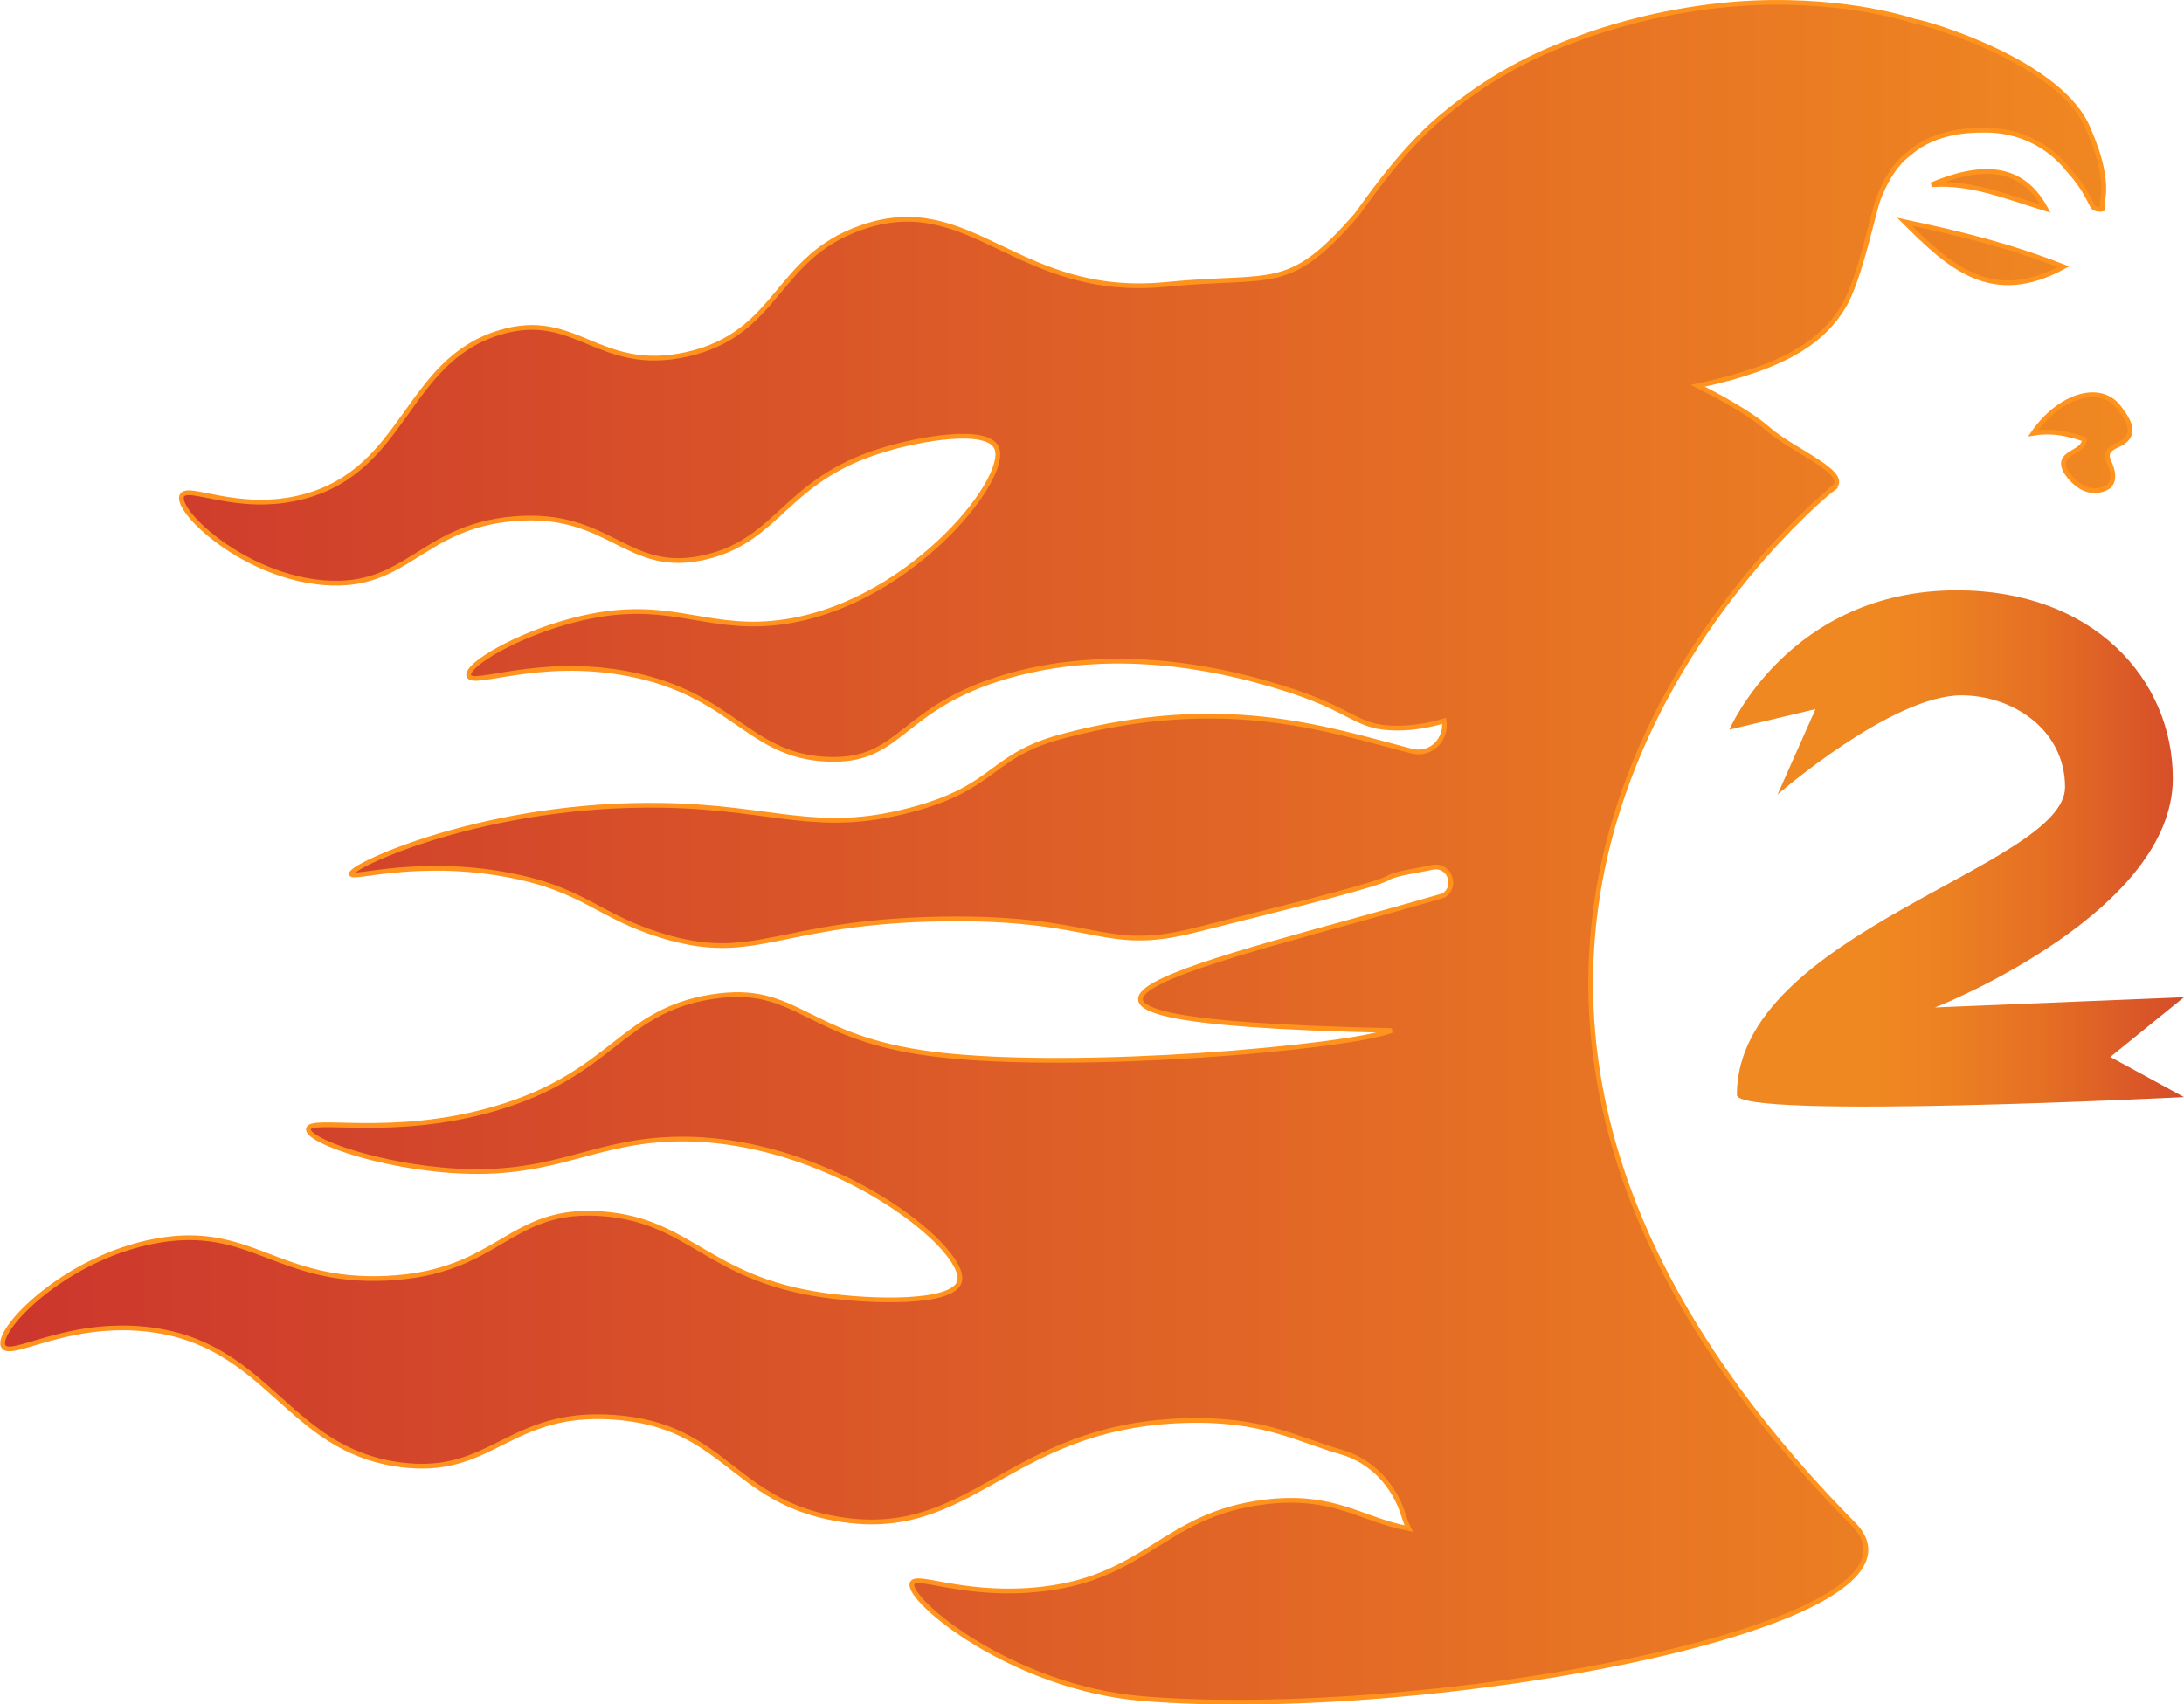 <?xml version="1.0" encoding="UTF-8"?>
<svg id="Layer_2" xmlns="http://www.w3.org/2000/svg" xmlns:xlink="http://www.w3.org/1999/xlink" viewBox="0 0 230.59 179.99">
  <defs>
    <style>
      .cls-1 {
        fill: url(#New_Gradient_Swatch);
        stroke: #ff931e;
        stroke-width: .5px;
      }

      .cls-2 {
        fill: url(#linear-gradient);
      }
    </style>
    <linearGradient id="New_Gradient_Swatch" data-name="New Gradient Swatch" x1=".25" y1="90" x2="224.9" y2="90" gradientUnits="userSpaceOnUse">
      <stop offset="0" stop-color="#cc362d"/>
      <stop offset="1" stop-color="#f08821"/>
    </linearGradient>
    <linearGradient id="linear-gradient" x1="238.28" y1="89.6" x2="185.4" y2="89.6" gradientUnits="userSpaceOnUse">
      <stop offset="0" stop-color="#cc362d"/>
      <stop offset=".16" stop-color="#d64e29"/>
      <stop offset=".41" stop-color="#e46d24"/>
      <stop offset=".62" stop-color="#ec8122"/>
      <stop offset=".77" stop-color="#f08821"/>
    </linearGradient>
  </defs>
  <g id="Layer_2-2" data-name="Layer_2">
    <path class="cls-1" d="M193.52,51.57c2.08-1.53-4.25-3.98-6.75-6.19s-7.51-4.64-7.51-4.64c9.52-2.02,13.35-4.89,15.47-8.52,1.61-2.77,3.09-9.89,3.57-11.16,1.39-3.67,3.1-4.7,3.42-4.97,2.78-2.36,6.54-2.32,7.53-2.34,5.61-.13,8.46,3.35,9.08,4.12.58.72,1.36,1.36,2.59,3.87.25.5,1.05.34,1.05.34v-.78c.72-2.94-1.31-7.24-1.46-7.62-2.79-7.06-16.93-11.24-18.39-11.44,0,0-6.73-2.38-17.06-1.93-3.61.15-11.25.95-19.21,4.05-2.05.8-7.51,2.79-13.73,8.03-4.58,3.86-8.52,9.88-8.91,10.32-7.27,8.32-8.67,6.2-20.05,7.32-15.85,1.56-20.55-10.08-32.22-6-9.19,3.19-8.64,11.21-18.46,13.4-9.31,2.06-11.64-4.76-19.71-2.32-9.95,2.99-9.88,14.45-20.68,17.33-7.02,1.88-12.53-1.5-12.92-.01-.46,1.76,6.72,8.48,15.11,9.11,8.74.66,10.14-5.93,19.99-6.76,10.28-.86,11.84,6.06,20.27,4.05,7.69-1.83,8.35-8.08,18.43-11.23,4.1-1.29,11.36-2.56,12.27-.26,1.35,3.36-9.78,17.13-23.59,18.46-7.63.73-11.4-2.79-20.98-.34-6.13,1.56-11.46,4.77-11.18,5.88.33,1.28,7.33-2.03,16.91-.17,11.01,2.13,12.57,8.65,20.94,9.01,7.95.36,7.53-5.48,19.09-8.79,12.4-3.55,24.36-.13,28.47,1.1,8.22,2.46,8.08,4.41,12.62,4.4,1.66,0,3.32-.27,4.95-.76.31,1.8-1.28,3.75-3.46,3.18-9.4-2.46-19.91-5.99-36.69-1.6-7.96,2.08-6.93,5.4-16.23,7.84-9.86,2.59-14.26-.28-26-.5-18.66-.36-33.16,6.4-33,7.25.11.58,6.96-1.68,16.49.09,8.1,1.51,9.48,4.33,16.26,6.41,10,3.07,12.11-1.49,29.75-1.75,16.35-.24,16.74,3.64,26.42,1.22,12.95-3.24,19.43-4.87,20.64-5.6.67-.41,2.92-.72,4.59-1.07,1.8-.38,2.71,2.06,1.13,2.99-24.38,7.1-54.99,13.18-5.43,14.24-4.58,1.79-33.16,4.34-48.15,2.52-13.99-1.69-14.44-7.53-23.63-6.09-9.67,1.52-10.44,8.18-22.91,11.82-10.83,3.16-19.53.84-19.69,2.15-.14,1.15,6.57,3.6,13.96,4.3,11.53,1.1,15.35-2.89,24.35-3.22,16.27-.59,31.45,11.51,30.43,15.04-.7,2.41-9.36,2.13-14.32,1.43-12.24-1.75-14.03-7.83-23.27-8.59-10.12-.83-10.81,6.24-22.91,6.8-11.6.54-14.29-5.79-24.35-3.94-9.67,1.78-16.93,9.42-16.11,11.1.69,1.42,6.56-2.68,15.04-1.79,13.02,1.38,14.78,12.72,26.85,14.32,9.77,1.3,11.37-5.79,22.56-5.01,11.77.82,12.43,8.84,23.63,10.74,14.23,2.42,17.83-9.74,36.52-10.38,8.35-.29,12.02,1.99,16.68,3.32,3.24.93,5.63,3.54,6.6,6.77.14.46.31.9.52,1.31-5.04-.94-7.86-3.71-15.21-2.81-10.94,1.33-12.57,8.41-24.7,9.31-7.5.56-12.14-1.76-12.53-.72-.63,1.68,10.45,11.02,24.35,12.17,29.92,2.49,85.6-7.71,75.04-18.42-59.88-60.74-4.55-107.6-2.14-109.38ZM220.06,46.39c0,1.59-3.17,1.27-1.9,3.48.63.95,1.9,2.22,3.48,1.9,1.9-.32,1.58-1.9.95-3.17-.32-.95.32-1.27.95-1.58,2.22-.95,1.27-2.53.32-3.8-1.9-2.85-6.34-1.58-9.19,2.53,1.9-.32,3.49,0,5.39.63ZM217.88,28.17c-5.71-2.22-10.77-3.48-16.79-4.75,4.76,4.75,9.19,8.87,16.79,4.75ZM203.94,19.51c4.12-.32,7.92,1.27,12.04,2.53-2.22-4.12-6.02-5.07-12.04-2.53Z"/>
  </g>
  <g id="Layer_1-2" data-name="Layer_1">
    <path class="cls-2" d="M204.33,106.39l26.26-1.08-7.78,6.31,7.78,4.24s-47.21,2.39-47.21-.23c0-17.17,34.65-24.1,34.65-32.5,0-6.08-5.54-9.7-10.94-9.7-7.39,0-19.41,10.47-19.41,10.47l4-9.01-9.09,2.16s6.31-14.71,24.03-14.71c14.4,0,22.79,9.4,22.79,19.87,0,13.94-23.87,23.72-25.11,24.18Z"/>
  </g>
</svg>